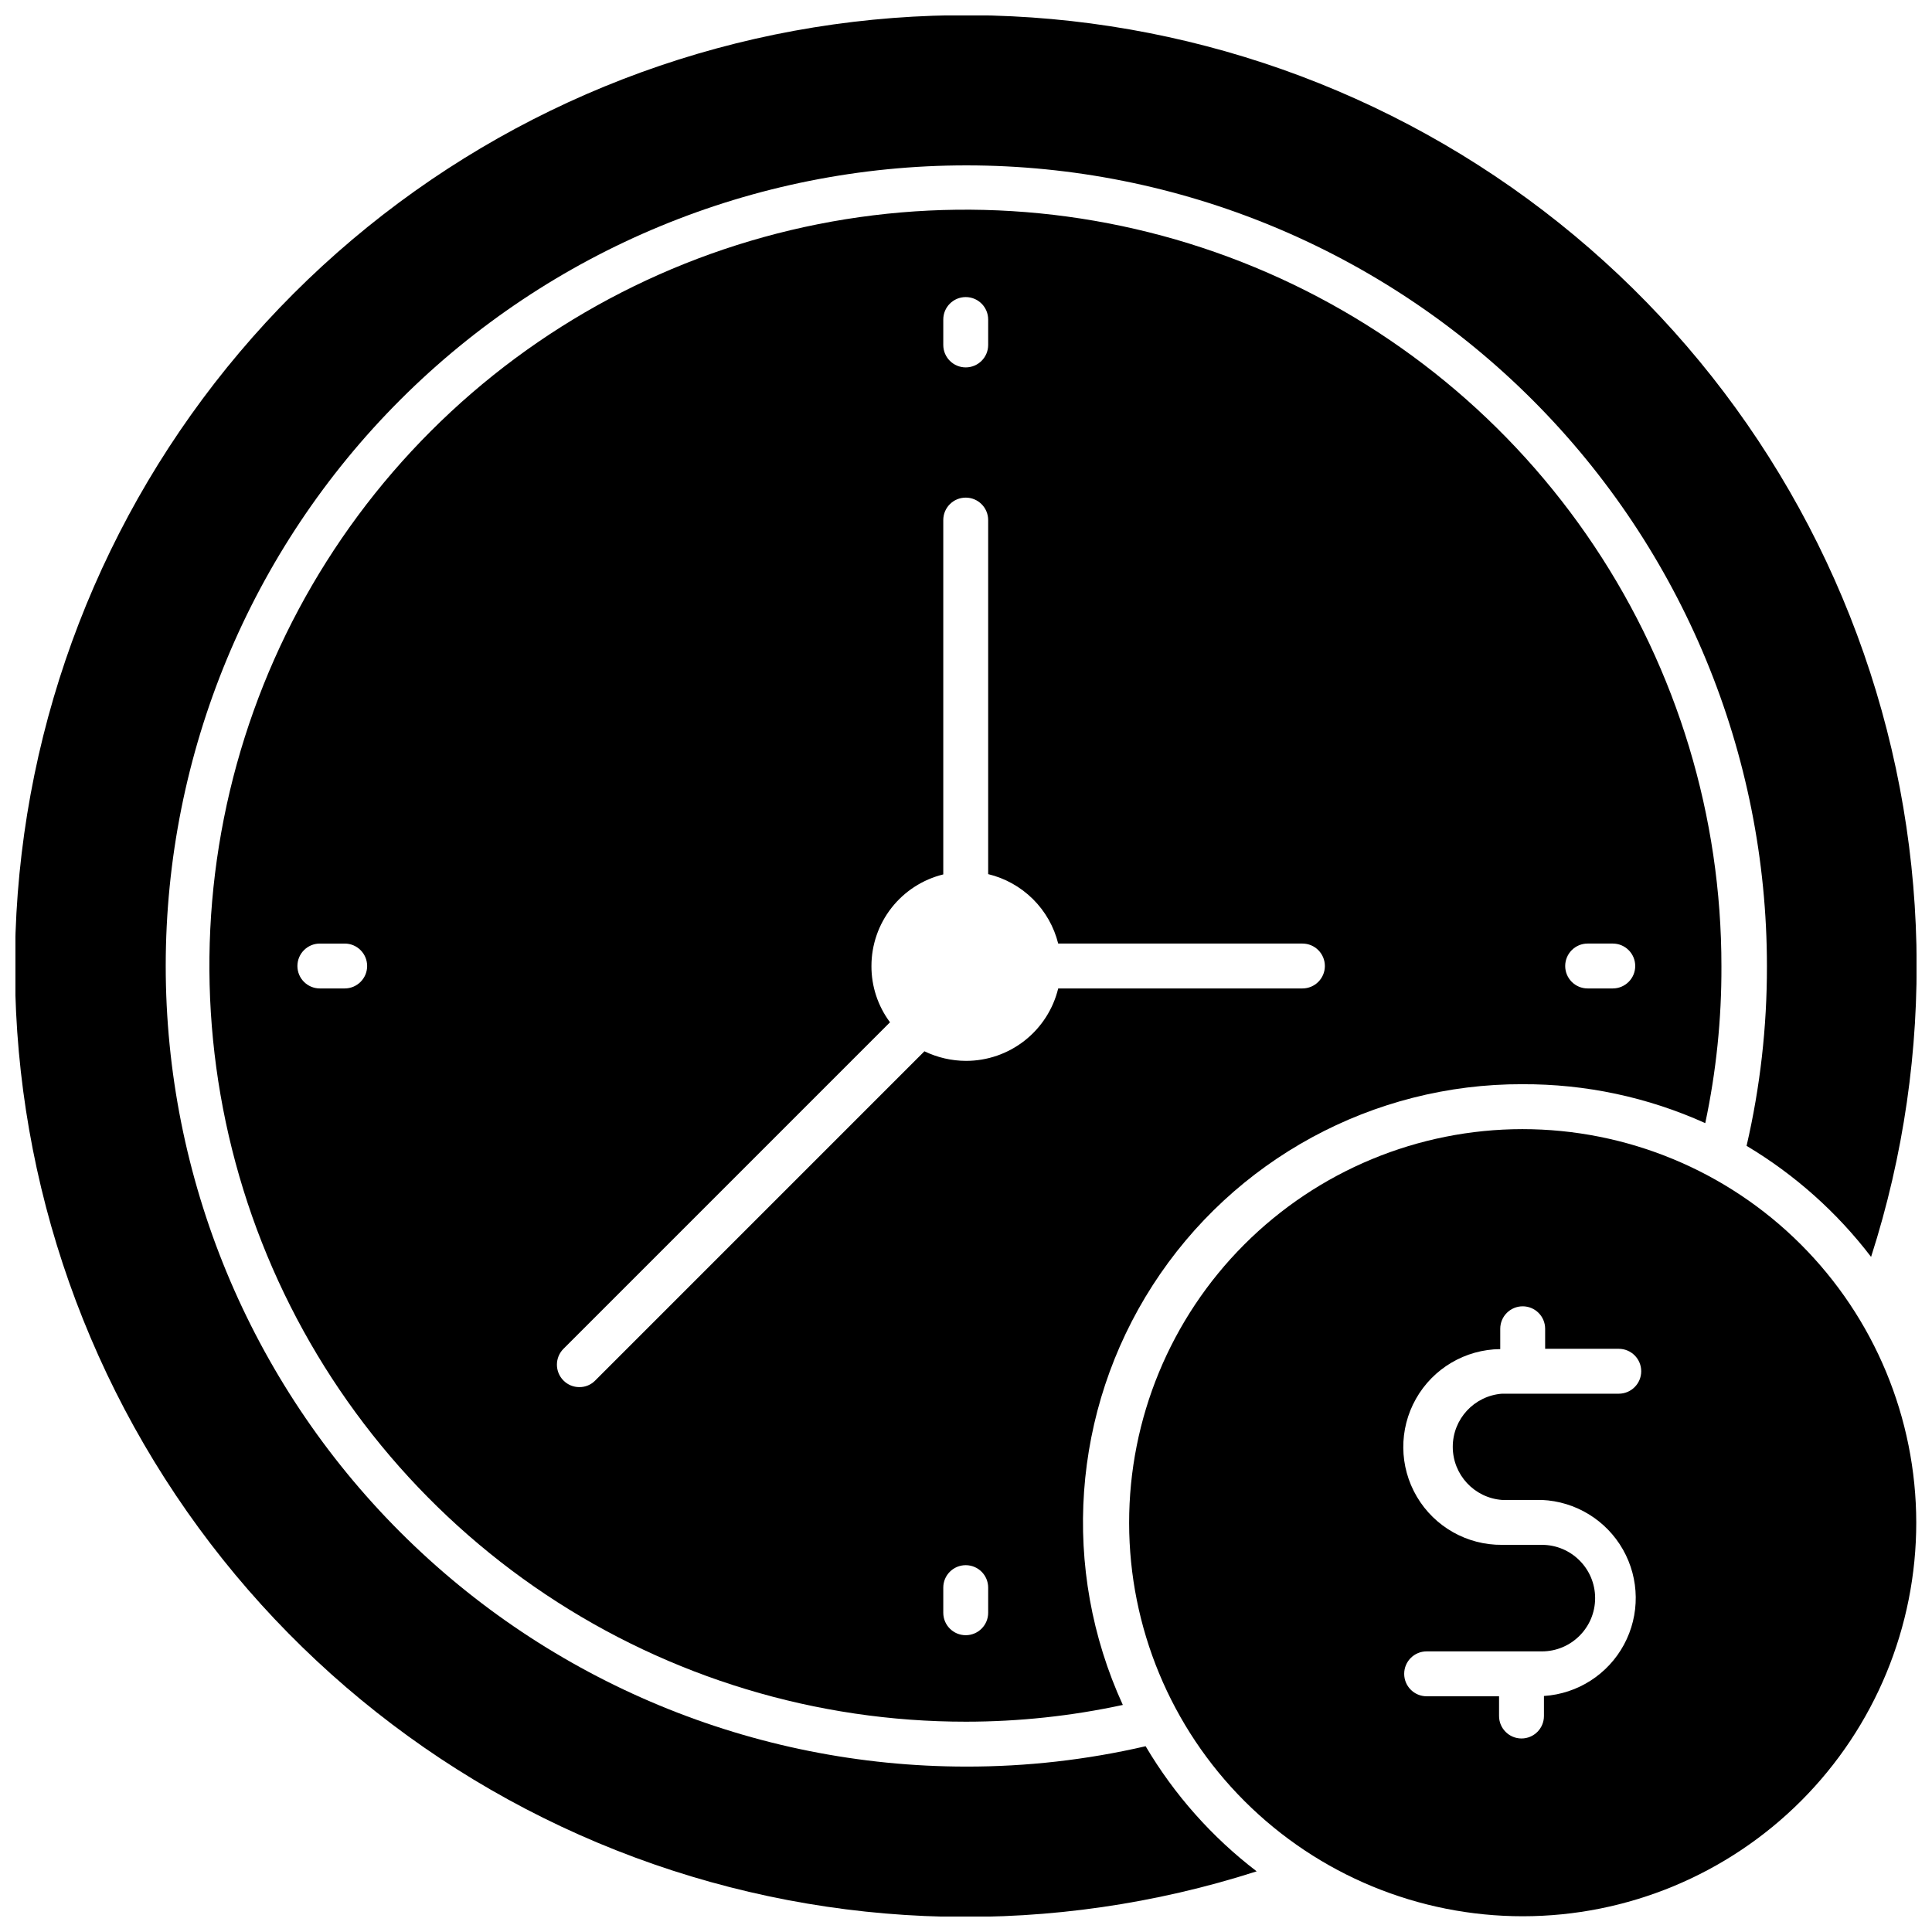 <?xml version="1.0" encoding="UTF-8"?>
<!-- Uploaded to: SVG Repo, www.svgrepo.com, Generator: SVG Repo Mixer Tools -->
<svg width="800px" height="800px" version="1.1" viewBox="144 144 512 512" xmlns="http://www.w3.org/2000/svg">
 <defs>
  <clipPath id="b">
   <path d="m148.09 148.09h503.81v503.81h-503.81z"/>
  </clipPath>
  <clipPath id="a">
   <path d="m443 443h208.9v208.9h-208.9z"/>
  </clipPath>
 </defs>
 <g clip-path="url(#b)">
  <path d="m447.59 606.77c-15.602 3.613-31.57 5.422-47.586 5.394-56.273-0.023-110.23-22.395-150-62.199-39.773-39.805-62.105-93.777-62.086-150.05 0.02-56.27 22.395-110.23 62.199-150 39.805-39.773 93.777-62.109 150.05-62.086 56.27 0.02 110.23 22.395 150 62.195 39.773 39.805 62.105 93.781 62.086 150.05 0.027 16.016-1.781 31.984-5.394 47.59 12.77 7.621 23.969 17.609 32.996 29.426 17.289-53.82 15.98-111.89-3.715-164.88-19.699-52.984-56.641-97.809-104.89-127.27-48.25-29.457-105-41.832-161.13-35.145-56.129 6.691-108.38 32.062-148.35 72.035-39.973 39.973-65.344 92.223-72.035 148.36-6.691 56.129 5.688 112.88 35.145 161.13 29.457 48.25 74.281 85.191 127.27 104.89 52.988 19.699 111.06 21.008 164.88 3.715-11.848-9.055-21.84-20.312-29.426-33.152z"/>
 </g>
 <path d="m547.45 431.33c16.707-0.082 33.234 3.434 48.461 10.312 2.902-13.664 4.34-27.598 4.285-41.562 0.031-39.641-11.699-78.398-33.699-111.37-22.004-32.973-53.293-58.676-89.91-73.859-36.613-15.184-76.91-19.164-115.79-11.441-38.879 7.727-74.594 26.812-102.62 54.84-28.031 28.031-47.113 63.742-54.84 102.62-7.727 38.879-3.746 79.176 11.438 115.79 15.184 36.613 40.891 67.902 73.859 89.906 32.973 22.004 71.73 33.73 111.37 33.699 13.969-0.004 27.902-1.492 41.559-4.441-16.5-36.004-13.516-77.93 7.918-111.23 21.438-33.301 58.367-53.383 97.969-53.27zm17.289-37.277h6.664c3.285 0 5.949 2.664 5.949 5.949s-2.664 5.945-5.949 5.945h-6.664c-3.285 0-5.945-2.66-5.945-5.945s2.66-5.949 5.945-5.949zm-329.39 11.895h-6.582c-3.285 0-5.949-2.66-5.949-5.945s2.664-5.949 5.949-5.949h6.582c3.285 0 5.949 2.664 5.949 5.949s-2.664 5.945-5.949 5.945zm158.63-177.27c0-3.289 2.664-5.949 5.949-5.949 3.285 0 5.949 2.66 5.949 5.949v6.738c0 3.285-2.664 5.949-5.949 5.949-3.285 0-5.949-2.664-5.949-5.949zm11.898 342.72c0 3.285-2.664 5.949-5.949 5.949-3.285 0-5.949-2.664-5.949-5.949v-6.664c0-3.285 2.664-5.945 5.949-5.945 3.285 0 5.949 2.66 5.949 5.945zm18.559-165.45c-1.332 5.477-4.465 10.344-8.895 13.824s-9.898 5.371-15.531 5.371c-3.82-0.012-7.586-0.879-11.027-2.539l-87.246 87.246v0.004c-1.105 1.129-2.621 1.762-4.203 1.742-1.578 0.008-3.094-0.621-4.203-1.742-2.32-2.324-2.32-6.086 0-8.41l86.531-86.531c-3.215-4.305-4.941-9.539-4.918-14.91 0-5.594 1.875-11.023 5.328-15.426 3.449-4.398 8.277-7.516 13.707-8.848v-93.906c0-3.285 2.664-5.949 5.949-5.949 3.285 0 5.949 2.664 5.949 5.949v93.828c4.481 1.078 8.578 3.367 11.852 6.609 3.269 3.242 5.59 7.32 6.707 11.793h64.723c3.285 0 5.949 2.664 5.949 5.949s-2.664 5.945-5.949 5.945z"/>
 <g clip-path="url(#a)">
  <path d="m547.45 443.23c-27.66 0.02-54.184 11.027-73.727 30.602-19.547 19.578-30.516 46.113-30.492 73.777 0.02 27.66 11.027 54.18 30.602 73.727 19.578 19.543 46.113 30.512 73.777 30.492 27.66-0.02 54.18-11.031 73.727-30.605 19.543-19.574 30.512-46.113 30.492-73.773-0.043-27.656-11.059-54.164-30.629-73.703-19.57-19.543-46.094-30.516-73.75-30.516zm-5.394 98.27h10.551c8.949 0.391 17.07 5.359 21.492 13.148 4.422 7.793 4.523 17.312 0.27 25.199-4.254 7.883-12.266 13.023-21.207 13.605v5.312c0 3.285-2.664 5.949-5.949 5.949-3.285 0-5.949-2.664-5.949-5.949v-5.234h-19.195c-3.285 0-5.945-2.664-5.945-5.949s2.66-5.949 5.945-5.949h30.539c7.797 0 14.117-6.32 14.117-14.117s-6.32-14.117-14.117-14.117h-10.551c-9.266 0.086-17.871-4.781-22.578-12.762-4.707-7.984-4.797-17.871-0.238-25.938 4.559-8.066 13.074-13.09 22.34-13.172v-5.394c0-3.285 2.664-5.949 5.949-5.949 3.285 0 5.949 2.664 5.949 5.949v5.312h19.512c3.285 0 5.949 2.664 5.949 5.949s-2.664 5.949-5.949 5.949h-30.934c-7.363 0.555-13.059 6.691-13.059 14.078s5.695 13.527 13.059 14.078z"/>
 </g>
</svg>